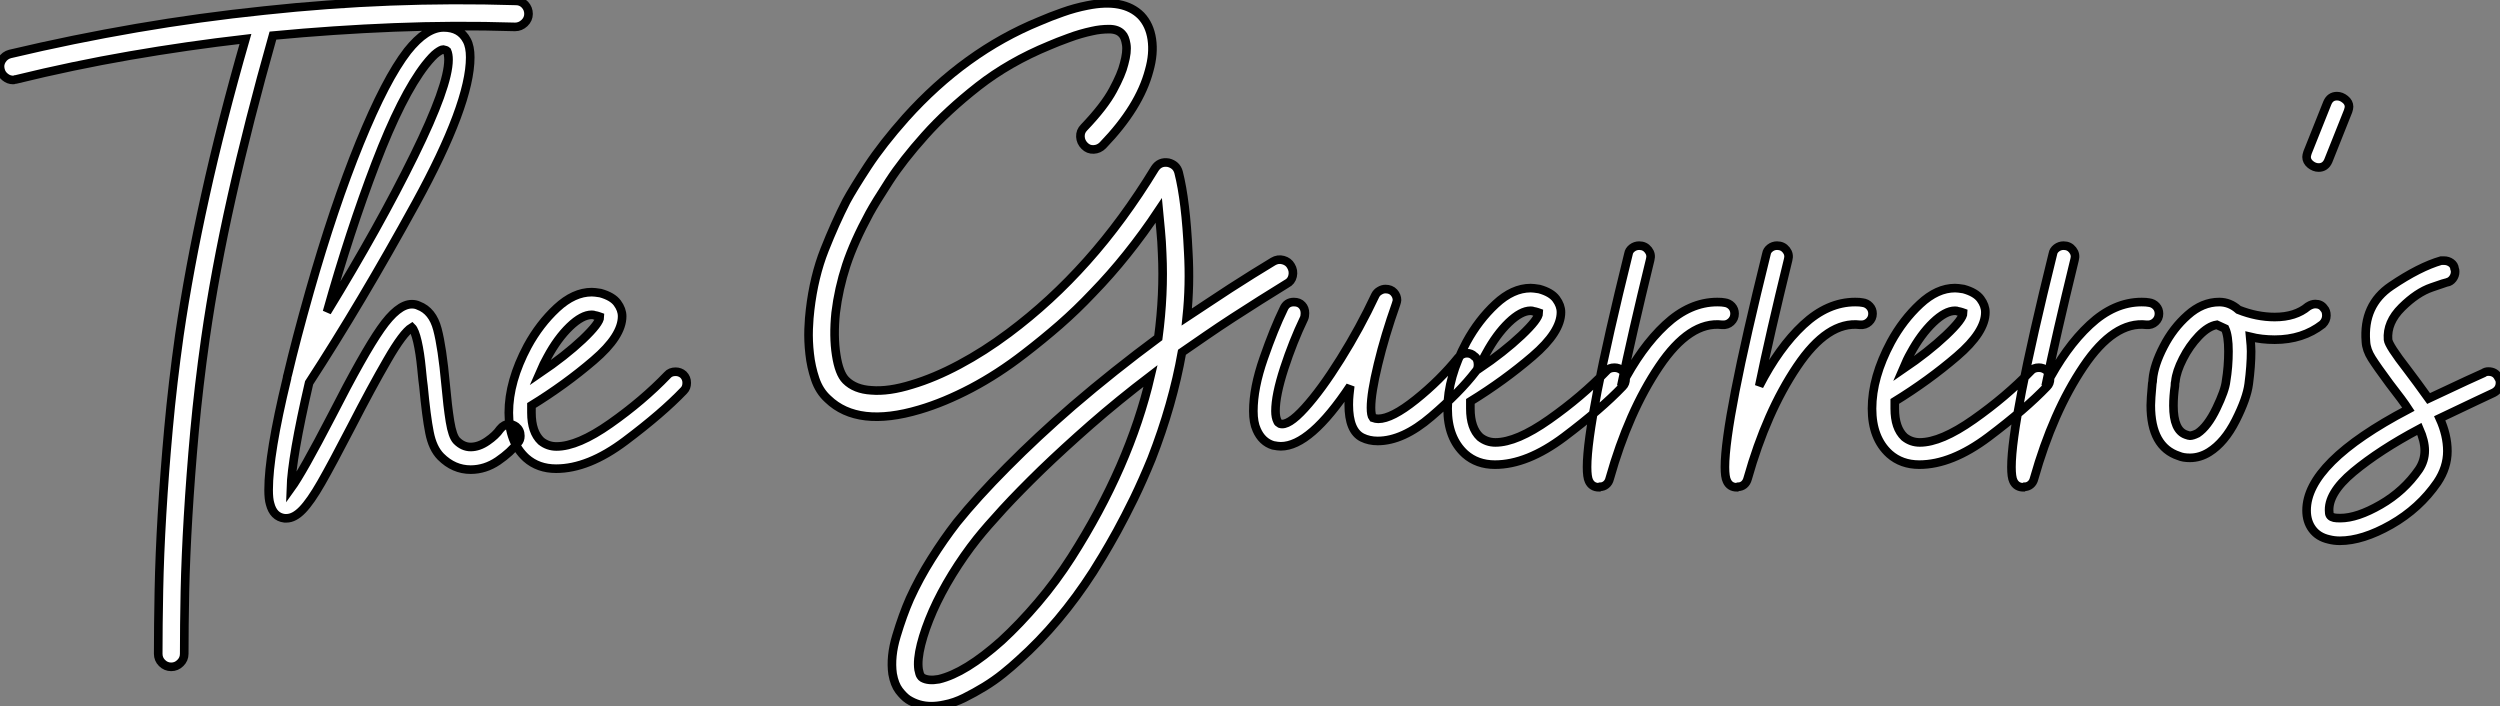 <?xml version="1.0" standalone="no"?>
<svg xmlns="http://www.w3.org/2000/svg" viewBox="-6.25 -10.735 290.298 82.004"><rect x="-6.25" y="-10.735" width="290.298" height="82.004" fill="#808080" stroke="none"/><path d="M54.77-52.02L54.77-52.02Q55.38-52.02 55.80-51.58Q56.22-51.13 56.22-50.51L56.22-50.51Q56.22-49.90 55.75-49.45Q55.27-49 54.66-49L54.66-49Q47.60-49.22 40.60-48.94Q33.60-48.66 26.54-47.99L26.54-47.99Q23.69-37.91 21.76-29.29Q19.82-20.66 18.70-12.82L18.70-12.82Q17.92-7.28 17.44-2.07Q16.97 3.14 16.69 7.81Q16.41 12.49 16.32 16.55Q16.24 20.61 16.24 23.80L16.24 23.80Q16.24 24.42 15.79 24.86Q15.34 25.31 14.73 25.31L14.73 25.31Q14.11 25.31 13.66 24.86Q13.22 24.42 13.22 23.80L13.22 23.80Q13.22 20.55 13.30 16.44Q13.38 12.32 13.66 7.59Q13.94 2.86 14.42-2.41Q14.90-7.67 15.68-13.22L15.68-13.22Q16.80-20.89 18.68-29.37Q20.55-37.86 23.35-47.60L23.35-47.60Q16.58-46.82 9.94-45.67Q3.30-44.52-3.30-42.90L-3.30-42.90Q-3.42-42.90-3.47-42.87Q-3.53-42.84-3.64-42.84L-3.64-42.84Q-4.14-42.84-4.56-43.18Q-4.98-43.51-5.10-44.02L-5.10-44.02Q-5.26-44.63-4.93-45.16Q-4.59-45.70-3.98-45.86L-3.98-45.86Q3.36-47.60 10.70-48.86Q18.03-50.12 25.54-50.90L25.54-50.90Q32.87-51.69 40.15-51.97Q47.43-52.25 54.77-52.02ZM55.27-1.51L55.27-1.51Q55.27-1.01 54.99-0.73L54.99-0.73Q54.15 0.39 52.67 1.40Q51.18 2.41 49.50 2.41L49.50 2.41Q47.54 2.41 46.03 0.90L46.03 0.90Q45.08-0.06 44.72-1.90Q44.35-3.75 44.02-7.28L44.02-7.28Q43.96-7.62 43.79-9.38Q43.62-11.14 43.32-12.46Q43.01-13.78 42.67-14.11L42.67-14.11Q41.66-13.50 39.82-10.30Q37.97-7.11 35.67-2.63L35.67-2.63Q33.38 1.79 32.14 3.95Q30.91 6.10 29.96 7.08Q29.01 8.06 28.11 8.06L28.11 8.06L27.89 8.06Q26.60 7.90 26.21 6.38L26.21 6.38Q26.04 5.82 26.04 4.76L26.04 4.76Q26.04 0.62 28.17-8.18L28.17-8.18Q28.17-8.34 28.28-8.68L28.28-8.68Q29.23-12.71 30.80-18.26L30.80-18.26Q33.60-28.11 36.62-35.53Q39.65-42.95 42.17-46.20L42.17-46.20Q44.35-48.94 46.37-48.94L46.37-48.94Q48.27-48.94 49.06-47.43L49.06-47.43Q49.45-46.70 49.45-45.47L49.45-45.47Q49.45-40.04 43.12-28.50Q36.79-16.97 30.74-7.67L30.74-7.67Q28.73 1.01 28.62 4.59L28.62 4.59Q29.96 2.74 33.38-3.86L33.38-3.86Q37.07-11.09 39.06-13.94Q41.05-16.80 42.67-16.80L42.67-16.80Q43.12-16.80 43.46-16.63L43.46-16.63Q45.08-16.02 45.64-13.89Q46.20-11.76 46.59-7.50L46.59-7.50Q46.82-4.93 47.10-3.19Q47.38-1.46 47.88-0.95L47.88-0.95Q48.61-0.22 49.50-0.22L49.50-0.22Q50.46-0.22 51.44-0.90Q52.42-1.57 52.92-2.30L52.92-2.30Q53.37-2.86 53.98-2.86L53.98-2.86Q54.38-2.86 54.77-2.58L54.77-2.58Q55.27-2.18 55.27-1.51ZM32.82-15.90L32.82-15.90Q38.92-25.87 42.92-34.02Q46.93-42.17 46.93-45.19L46.93-45.19Q46.93-45.81 46.76-46.20L46.76-46.20Q46.65-46.31 46.31-46.37L46.31-46.37L46.31-46.37Q46.09-46.37 45.58-46.00Q45.08-45.64 44.24-44.58L44.24-44.58Q41.50-41.05 38.47-33.15Q35.45-25.26 32.82-15.90ZM74.59-7.67L74.59-7.67Q74.59-7.11 74.26-6.78L74.26-6.78Q71.74-4.14 67.45-0.92Q63.17 2.30 59.42 2.30L59.42 2.30Q57.34 2.30 55.94 1.06L55.94 1.06Q53.93-0.78 53.93-4.20L53.93-4.20Q53.93-7.84 56.11-11.93L56.11-11.93Q57.51-14.50 59.50-16.35Q61.49-18.20 63.56-18.20L63.56-18.20Q63.90-18.20 64.57-18.09L64.57-18.09Q65.97-17.70 66.53-16.94Q67.09-16.18 67.09-15.40L67.09-15.40Q67.09-13.10 63.78-10.28Q60.48-7.45 56.56-5.04L56.56-5.04L56.56-4.20Q56.56-1.96 57.68-0.90L57.68-0.90Q58.46-0.28 59.47-0.28L59.47-0.28Q61.94-0.28 65.72-2.94Q69.50-5.60 72.35-8.57L72.35-8.57Q72.69-8.96 73.30-8.96L73.30-8.96Q73.81-8.96 74.20-8.62L74.20-8.62Q74.59-8.23 74.59-7.67ZM57.51-8.79L57.51-8.79Q60.48-10.81 62.50-12.71Q64.51-14.62 64.51-15.34L64.51-15.34Q64.51-15.34 64.34-15.40Q64.18-15.46 63.90-15.51L63.90-15.51Q63.78-15.57 63.56-15.57L63.56-15.57Q62.44-15.57 61.01-14.20Q59.58-12.82 58.41-10.64L58.41-10.64Q58.02-9.97 57.51-8.79Z" fill="white" stroke="black" transform="translate(0 0) scale(1 1) translate(-1.098 41.389)"/><path d="M57.90-20.78L57.90-20.78Q58.24-20.22 58.10-19.60Q57.96-18.98 57.40-18.70L57.40-18.70Q55.94-17.81 54.35-16.80Q52.75-15.79 51.16-14.76Q49.56-13.72 48.05-12.68Q46.54-11.65 45.25-10.75L45.25-10.75Q44.18-4.70 41.72 1.62L41.72 1.62Q40.71 4.09 39.68 6.22Q38.64 8.34 37.72 10.02Q36.79 11.70 36.06 12.91Q35.34 14.11 34.94 14.73L34.94 14.73Q31.08 20.72 26.32 24.98L26.32 24.98Q25.48 25.76 24.47 26.57Q23.46 27.38 22.32 28.08Q21.17 28.78 19.99 29.37Q18.82 29.96 17.64 30.18L17.64 30.18Q16.86 30.35 16.13 30.35L16.13 30.35Q14.67 30.35 13.44 29.57L13.44 29.57Q12.94 29.23 12.40 28.53Q11.87 27.83 11.65 26.60L11.65 26.60Q11.37 24.58 12.10 22.18Q12.82 19.77 13.66 17.86L13.66 17.86Q14.73 15.51 16.16 13.24Q17.58 10.98 19.10 9.02L19.10 9.02Q21.45 6.10 24.95 2.58Q28.45-0.95 32.59-4.54L32.59-4.54Q37.35-8.62 42.50-12.43L42.50-12.43Q43.18-17.53 42.95-22.23L42.95-22.23Q42.90-23.63 42.78-24.86Q42.67-26.10 42.56-27.22L42.56-27.22Q40.77-24.53 38.86-22.15Q36.96-19.77 34.89-17.64L34.89-17.64Q33.04-15.68 31.05-13.94Q29.06-12.21 26.94-10.58L26.94-10.58Q23.91-8.23 20.78-6.58Q17.64-4.93 14.78-4.09L14.78-4.09Q7.62-1.96 4.14-5.32L4.14-5.32Q3.14-6.22 2.66-7.64Q2.18-9.07 2.02-10.56Q1.85-12.04 1.90-13.44Q1.96-14.84 2.07-15.68L2.07-15.68Q2.52-19.54 3.75-22.65Q4.98-25.76 6.27-28.28L6.27-28.28Q7.06-29.74 8.76-32.34Q10.47-34.94 13.16-37.97L13.16-37.97Q20.05-45.64 28.67-49.17L28.67-49.17Q29.96-49.73 31.39-50.23Q32.82-50.74 34.27-51.02L34.27-51.02Q38.47-51.86 40.49-49.84L40.49-49.84Q41.50-48.78 41.75-47.10Q42-45.42 41.44-43.46L41.44-43.46Q40.32-39.20 36.06-34.78L36.06-34.78Q35.62-34.33 35-34.30Q34.38-34.27 33.94-34.72L33.94-34.72Q33.49-35.17 33.46-35.78Q33.43-36.40 33.88-36.85L33.88-36.85Q36.23-39.31 37.24-41.19Q38.25-43.06 38.53-44.24L38.53-44.24Q38.92-45.64 38.78-46.51Q38.64-47.38 38.30-47.71L38.30-47.71Q37.80-48.27 36.79-48.27Q35.78-48.27 34.83-48.05L34.83-48.05Q33.49-47.77 32.12-47.26Q30.74-46.76 29.85-46.37L29.85-46.37Q25.20-44.46 21.59-41.64Q17.98-38.81 15.40-35.92Q12.82-33.04 11.23-30.58Q9.63-28.11 8.96-26.88L8.96-26.88Q7.17-23.58 6.27-20.86Q5.38-18.14 5.04-15.34L5.04-15.34Q4.76-12.60 5.10-10.44Q5.43-8.29 6.22-7.50L6.22-7.50Q7.28-6.44 9.18-6.33L9.18-6.33Q11.20-6.16 13.89-7L13.89-7Q16.52-7.78 19.40-9.32Q22.29-10.86 25.14-12.99L25.14-12.99Q30.02-16.63 34.22-21.34Q38.42-26.04 42.11-32.09L42.11-32.09Q42.67-32.93 43.68-32.76L43.68-32.76Q44.13-32.65 44.44-32.37Q44.74-32.09 44.86-31.64L44.86-31.64Q45.70-28.34 45.98-22.40L45.98-22.40Q46.20-18.59 45.81-14.84L45.81-14.84Q46.93-15.57 48.22-16.44Q49.50-17.30 50.85-18.17Q52.19-19.04 53.45-19.82Q54.71-20.61 55.83-21.28L55.83-21.28Q56.39-21.62 57.01-21.45Q57.62-21.28 57.90-20.78ZM32.42 13.05L32.42 13.05Q35.78 7.78 38.08 2.52Q40.38-2.74 41.61-8.01L41.61-8.01Q37.86-5.15 34.66-2.35Q31.47 0.45 28.92 2.91Q26.38 5.38 24.47 7.45Q22.57 9.52 21.45 10.92L21.45 10.92Q19.94 12.82 18.59 15.01Q17.25 17.19 16.32 19.29Q15.40 21.39 14.95 23.18Q14.50 24.98 14.67 26.10L14.67 26.10Q14.78 26.66 14.90 26.82Q15.01 26.99 15.12 27.05L15.12 27.05Q15.79 27.44 17.02 27.22L17.02 27.22Q20.10 26.49 24.30 22.74L24.30 22.74Q26.43 20.78 28.53 18.31Q30.63 15.85 32.42 13.05ZM79.63-9.30L79.63-9.30Q79.63-8.79 79.35-8.51L79.35-8.51Q77.50-6.10 74.20-3.28Q70.90-0.45 67.98-0.45L67.98-0.45Q66.98-0.45 66.19-0.84L66.19-0.84Q64.62-1.62 64.62-4.65L64.62-4.65Q64.62-5.32 64.68-5.85Q64.74-6.38 64.79-6.83L64.79-6.83Q60.14 0.17 56.73 0.17L56.73 0.17Q56.39 0.17 55.83 0.06L55.83 0.06Q54.54-0.34 53.93-1.74L53.93-1.74Q53.54-2.58 53.54-3.92L53.54-3.92Q53.54-6.61 54.74-10.05Q55.94-13.50 57.06-15.79L57.06-15.79Q57.40-16.58 58.24-16.58L58.24-16.58Q58.86-16.58 59.19-16.21Q59.53-15.85 59.53-15.29L59.53-15.29Q59.53-14.90 59.42-14.67L59.42-14.67Q58.13-11.98 57.12-8.88Q56.11-5.77 56.11-3.92L56.11-3.92Q56.11-3.19 56.34-2.74L56.34-2.74Q56.39-2.58 56.62-2.46L56.62-2.46Q57.57-2.13 59.50-4.26Q61.43-6.38 63.67-9.97Q65.91-13.55 67.70-17.36L67.70-17.36Q67.87-17.70 68.21-17.89Q68.54-18.09 68.88-18.09L68.88-18.09Q69.50-18.09 69.86-17.70Q70.22-17.30 70.22-16.80L70.22-16.80Q70.22-16.69 70.11-16.35L70.11-16.35Q68.82-12.71 68.01-9.35Q67.20-5.99 67.20-4.31L67.20-4.31Q67.20-3.42 67.42-3.14L67.42-3.14Q67.76-3.02 68.04-3.02L68.04-3.02Q69.61-3.02 72.41-5.26Q75.21-7.50 77.34-10.14L77.34-10.14Q77.78-10.64 78.34-10.64L78.34-10.64Q78.85-10.64 79.18-10.30L79.18-10.30Q79.63-10.02 79.63-9.30ZM96.77-7.67L96.77-7.67Q96.77-7.11 96.43-6.78L96.43-6.78Q93.91-4.14 89.63-0.92Q85.34 2.30 81.59 2.30L81.59 2.30Q79.52 2.30 78.12 1.06L78.12 1.06Q76.10-0.78 76.10-4.20L76.10-4.20Q76.10-7.84 78.29-11.93L78.29-11.93Q79.69-14.50 81.68-16.35Q83.66-18.20 85.74-18.20L85.74-18.20Q86.07-18.20 86.74-18.09L86.74-18.09Q88.14-17.70 88.70-16.94Q89.26-16.18 89.26-15.40L89.26-15.40Q89.26-13.10 85.96-10.28Q82.66-7.45 78.74-5.04L78.74-5.04L78.74-4.20Q78.74-1.96 79.86-0.90L79.86-0.90Q80.64-0.28 81.65-0.28L81.65-0.28Q84.11-0.28 87.89-2.94Q91.67-5.60 94.53-8.57L94.53-8.57Q94.86-8.96 95.48-8.96L95.48-8.96Q95.98-8.96 96.38-8.62L96.38-8.62Q96.77-8.23 96.77-7.67ZM79.69-8.79L79.69-8.79Q82.66-10.81 84.67-12.71Q86.69-14.62 86.69-15.34L86.69-15.34Q86.69-15.34 86.52-15.40Q86.35-15.46 86.07-15.51L86.07-15.51Q85.96-15.57 85.74-15.57L85.74-15.57Q84.62-15.57 83.19-14.20Q81.76-12.82 80.58-10.64L80.58-10.64Q80.19-9.97 79.69-8.79ZM109.42-15.23L109.42-15.23Q109.42-14.67 109.00-14.28Q108.58-13.89 107.97-13.94L107.97-13.94Q104.22-14.39 100.66-9.10Q97.10-3.81 94.92 3.92L94.92 3.92Q94.81 4.37 94.50 4.62Q94.19 4.87 93.80 4.87L93.80 4.87L93.69 4.93Q92.85 4.93 92.51 4.20L92.51 4.20Q92.29 3.75 92.29 2.58L92.29 2.58Q92.29-2.74 97.10-22.18L97.10-22.18Q97.16-22.57 97.52-22.85Q97.89-23.13 98.34-23.13L98.34-23.13Q99.01-23.13 99.40-22.62Q99.79-22.12 99.62-21.50L99.62-21.50Q97.50-12.82 96.26-6.83L96.26-6.83Q98.56-11.31 101.39-13.94Q104.22-16.58 107.41-16.58L107.41-16.58Q107.97-16.58 108.25-16.52L108.25-16.52Q108.75-16.46 109.09-16.10Q109.42-15.74 109.42-15.23ZM125.44-15.23L125.44-15.23Q125.44-14.67 125.02-14.28Q124.60-13.89 123.98-13.94L123.98-13.94Q120.23-14.39 116.68-9.10Q113.12-3.81 110.94 3.92L110.94 3.92Q110.82 4.37 110.52 4.62Q110.21 4.87 109.82 4.87L109.82 4.87L109.70 4.93Q108.86 4.93 108.53 4.20L108.53 4.20Q108.30 3.75 108.30 2.58L108.30 2.58Q108.30-2.74 113.12-22.18L113.12-22.18Q113.18-22.57 113.54-22.85Q113.90-23.13 114.35-23.13L114.35-23.13Q115.02-23.13 115.42-22.62Q115.81-22.12 115.64-21.50L115.64-21.50Q113.51-12.82 112.28-6.83L112.28-6.83Q114.58-11.31 117.40-13.94Q120.23-16.58 123.42-16.58L123.42-16.58Q123.98-16.58 124.26-16.52L124.26-16.52Q124.77-16.46 125.10-16.10Q125.44-15.74 125.44-15.23ZM146.05-7.67L146.05-7.67Q146.05-7.11 145.71-6.78L145.71-6.78Q143.19-4.14 138.91-0.92Q134.62 2.30 130.87 2.30L130.87 2.30Q128.80 2.30 127.40 1.06L127.40 1.06Q125.38-0.78 125.38-4.20L125.38-4.20Q125.38-7.84 127.57-11.93L127.57-11.93Q128.97-14.50 130.96-16.35Q132.94-18.20 135.02-18.20L135.02-18.20Q135.35-18.20 136.02-18.09L136.02-18.09Q137.42-17.70 137.98-16.94Q138.54-16.18 138.54-15.40L138.54-15.40Q138.54-13.10 135.24-10.28Q131.94-7.45 128.02-5.04L128.02-5.04L128.02-4.20Q128.02-1.96 129.14-0.90L129.14-0.90Q129.92-0.28 130.93-0.28L130.93-0.28Q133.39-0.28 137.17-2.94Q140.95-5.60 143.81-8.57L143.81-8.57Q144.14-8.96 144.76-8.96L144.76-8.96Q145.26-8.96 145.66-8.62L145.66-8.62Q146.05-8.23 146.05-7.67ZM128.97-8.79L128.97-8.79Q131.94-10.81 133.95-12.71Q135.97-14.62 135.97-15.34L135.97-15.34Q135.97-15.34 135.80-15.40Q135.63-15.46 135.35-15.51L135.35-15.51Q135.24-15.57 135.02-15.57L135.02-15.57Q133.90-15.57 132.47-14.20Q131.04-12.82 129.86-10.64L129.86-10.64Q129.47-9.97 128.97-8.79ZM158.70-15.23L158.70-15.23Q158.70-14.67 158.28-14.28Q157.86-13.89 157.25-13.94L157.25-13.94Q153.50-14.39 149.94-9.10Q146.38-3.81 144.20 3.92L144.20 3.92Q144.09 4.37 143.78 4.62Q143.47 4.87 143.08 4.87L143.08 4.87L142.97 4.93Q142.13 4.93 141.79 4.20L141.79 4.20Q141.57 3.75 141.57 2.58L141.57 2.58Q141.57-2.74 146.38-22.18L146.38-22.18Q146.44-22.57 146.80-22.85Q147.17-23.13 147.62-23.13L147.62-23.13Q148.29-23.13 148.68-22.62Q149.07-22.12 148.90-21.50L148.90-21.50Q146.78-12.82 145.54-6.83L145.54-6.83Q147.84-11.31 150.67-13.94Q153.50-16.58 156.69-16.58L156.69-16.58Q157.25-16.58 157.53-16.52L157.53-16.52Q158.03-16.46 158.37-16.10Q158.70-15.74 158.70-15.23ZM178.14-15.01L178.14-15.01Q178.14-14.45 177.69-14L177.69-14Q175.39-12.21 172.14-12.21L172.14-12.21Q170.63-12.21 169.29-12.54L169.29-12.54Q169.40-11.42 169.40-10.86L169.40-10.86Q169.40-9.18 169.12-7.06L169.12-7.06Q168.90-5.38 167.61-2.83Q166.32-0.28 164.53 0.84L164.53 0.84Q163.46 1.51 162.29 1.51L162.29 1.51Q161.50 1.51 161 1.29L161 1.29Q157.75 0.22 157.75-4.59L157.75-4.59Q157.75-5.26 157.92-7.11L157.92-7.11Q157.98-7.34 157.98-7.62L157.98-7.62Q158.14-9.30 159.24-11.42Q160.33-13.55 162.04-15.06Q163.74-16.58 165.70-16.58L165.70-16.58Q166.94-16.58 167.94-15.68L167.94-15.68Q170.07-14.84 172.14-14.84L172.14-14.84Q174.55-14.84 176.01-16.07L176.01-16.07Q176.46-16.35 176.85-16.35L176.85-16.35Q177.52-16.35 177.86-15.85L177.86-15.85Q178.14-15.57 178.14-15.01ZM166.77-10.86L166.77-10.86Q166.77-12.66 166.38-13.50L166.38-13.50Q166.15-13.61 165.42-13.94L165.42-13.94Q164.42-13.78 163.32-12.63Q162.23-11.48 161.48-10.00Q160.72-8.51 160.61-7.39L160.61-7.39Q160.55-7.22 160.55-6.83L160.55-6.83Q160.38-5.66 160.38-4.54L160.38-4.54Q160.38-1.68 161.84-1.18L161.84-1.18Q162.18-1.06 162.29-1.06L162.29-1.06Q162.62-1.06 163.18-1.34L163.18-1.34Q164.36-2.13 165.37-4.23Q166.38-6.33 166.49-7.39L166.49-7.39Q166.77-9.07 166.77-10.86ZM179.37-40.49L179.37-40.49Q179.87-40.49 180.32-40.12Q180.77-39.76 180.77-39.26L180.77-39.26Q180.77-39.09 180.66-38.75L180.66-38.75L178.36-32.98Q178.02-32.20 177.24-32.20L177.24-32.20Q176.74-32.20 176.29-32.56Q175.84-32.93 175.84-33.43L175.84-33.43Q175.84-33.60 175.95-33.94L175.95-33.94L178.25-39.70Q178.58-40.49 179.37-40.49ZM198.30-7.22L198.30-7.22Q198.30-6.44 197.57-6.05L197.57-6.05L195.55-5.10Q191.30-3.08 191.30-3.08L191.30-3.08Q192.19-1.12 192.19 0.73L192.19 0.73Q192.19 2.63 191.02 4.37L191.02 4.37Q188.94 7.39 185.64 9.27Q182.34 11.14 179.70 11.14L179.70 11.14Q179.03 11.14 178.42 10.98L178.42 10.98Q177.18 10.70 176.51 9.80Q175.84 8.90 175.84 7.62L175.84 7.62Q175.84 2.07 187.66-4.14L187.66-4.14Q187.04-5.10 185.47-7.11L185.47-7.11Q184.02-9.07 183.40-10.05Q182.78-11.03 182.73-11.98L182.73-11.98Q182.39-16.24 185.67-18.45Q188.94-20.66 191.46-21.39L191.46-21.39L191.80-21.39Q192.25-21.39 192.61-21.14Q192.98-20.89 193.03-20.44L193.03-20.44Q193.09-20.33 193.09-20.10L193.09-20.10Q193.09-19.66 192.81-19.29Q192.53-18.93 192.14-18.87L192.14-18.87Q192.08-18.87 190.37-18.28Q188.66-17.70 186.90-15.96Q185.14-14.22 185.30-12.21L185.30-12.21Q185.36-11.54 187.54-8.74L187.54-8.74Q187.94-8.23 188.69-7.20Q189.45-6.16 190.01-5.38L190.01-5.38L194.43-7.45L196.39-8.34Q196.62-8.51 196.95-8.51L196.95-8.51Q197.79-8.51 198.13-7.78L198.13-7.78Q198.30-7.56 198.30-7.22ZM189.56 0.67L189.56 0.67Q189.56-0.45 188.94-1.85L188.94-1.85Q184.30 0.62 181.27 3.14Q178.25 5.66 178.47 7.84L178.47 7.84Q178.47 8.34 179.03 8.46L179.03 8.46Q179.26 8.51 179.76 8.51L179.76 8.51Q181.72 8.51 184.44 6.94Q187.15 5.38 188.89 2.86L188.89 2.86Q189.56 1.85 189.56 0.67Z" fill="white" stroke="black" transform="translate(86.638 0) scale(1 1) translate(-0.89 40.919)"/></svg>